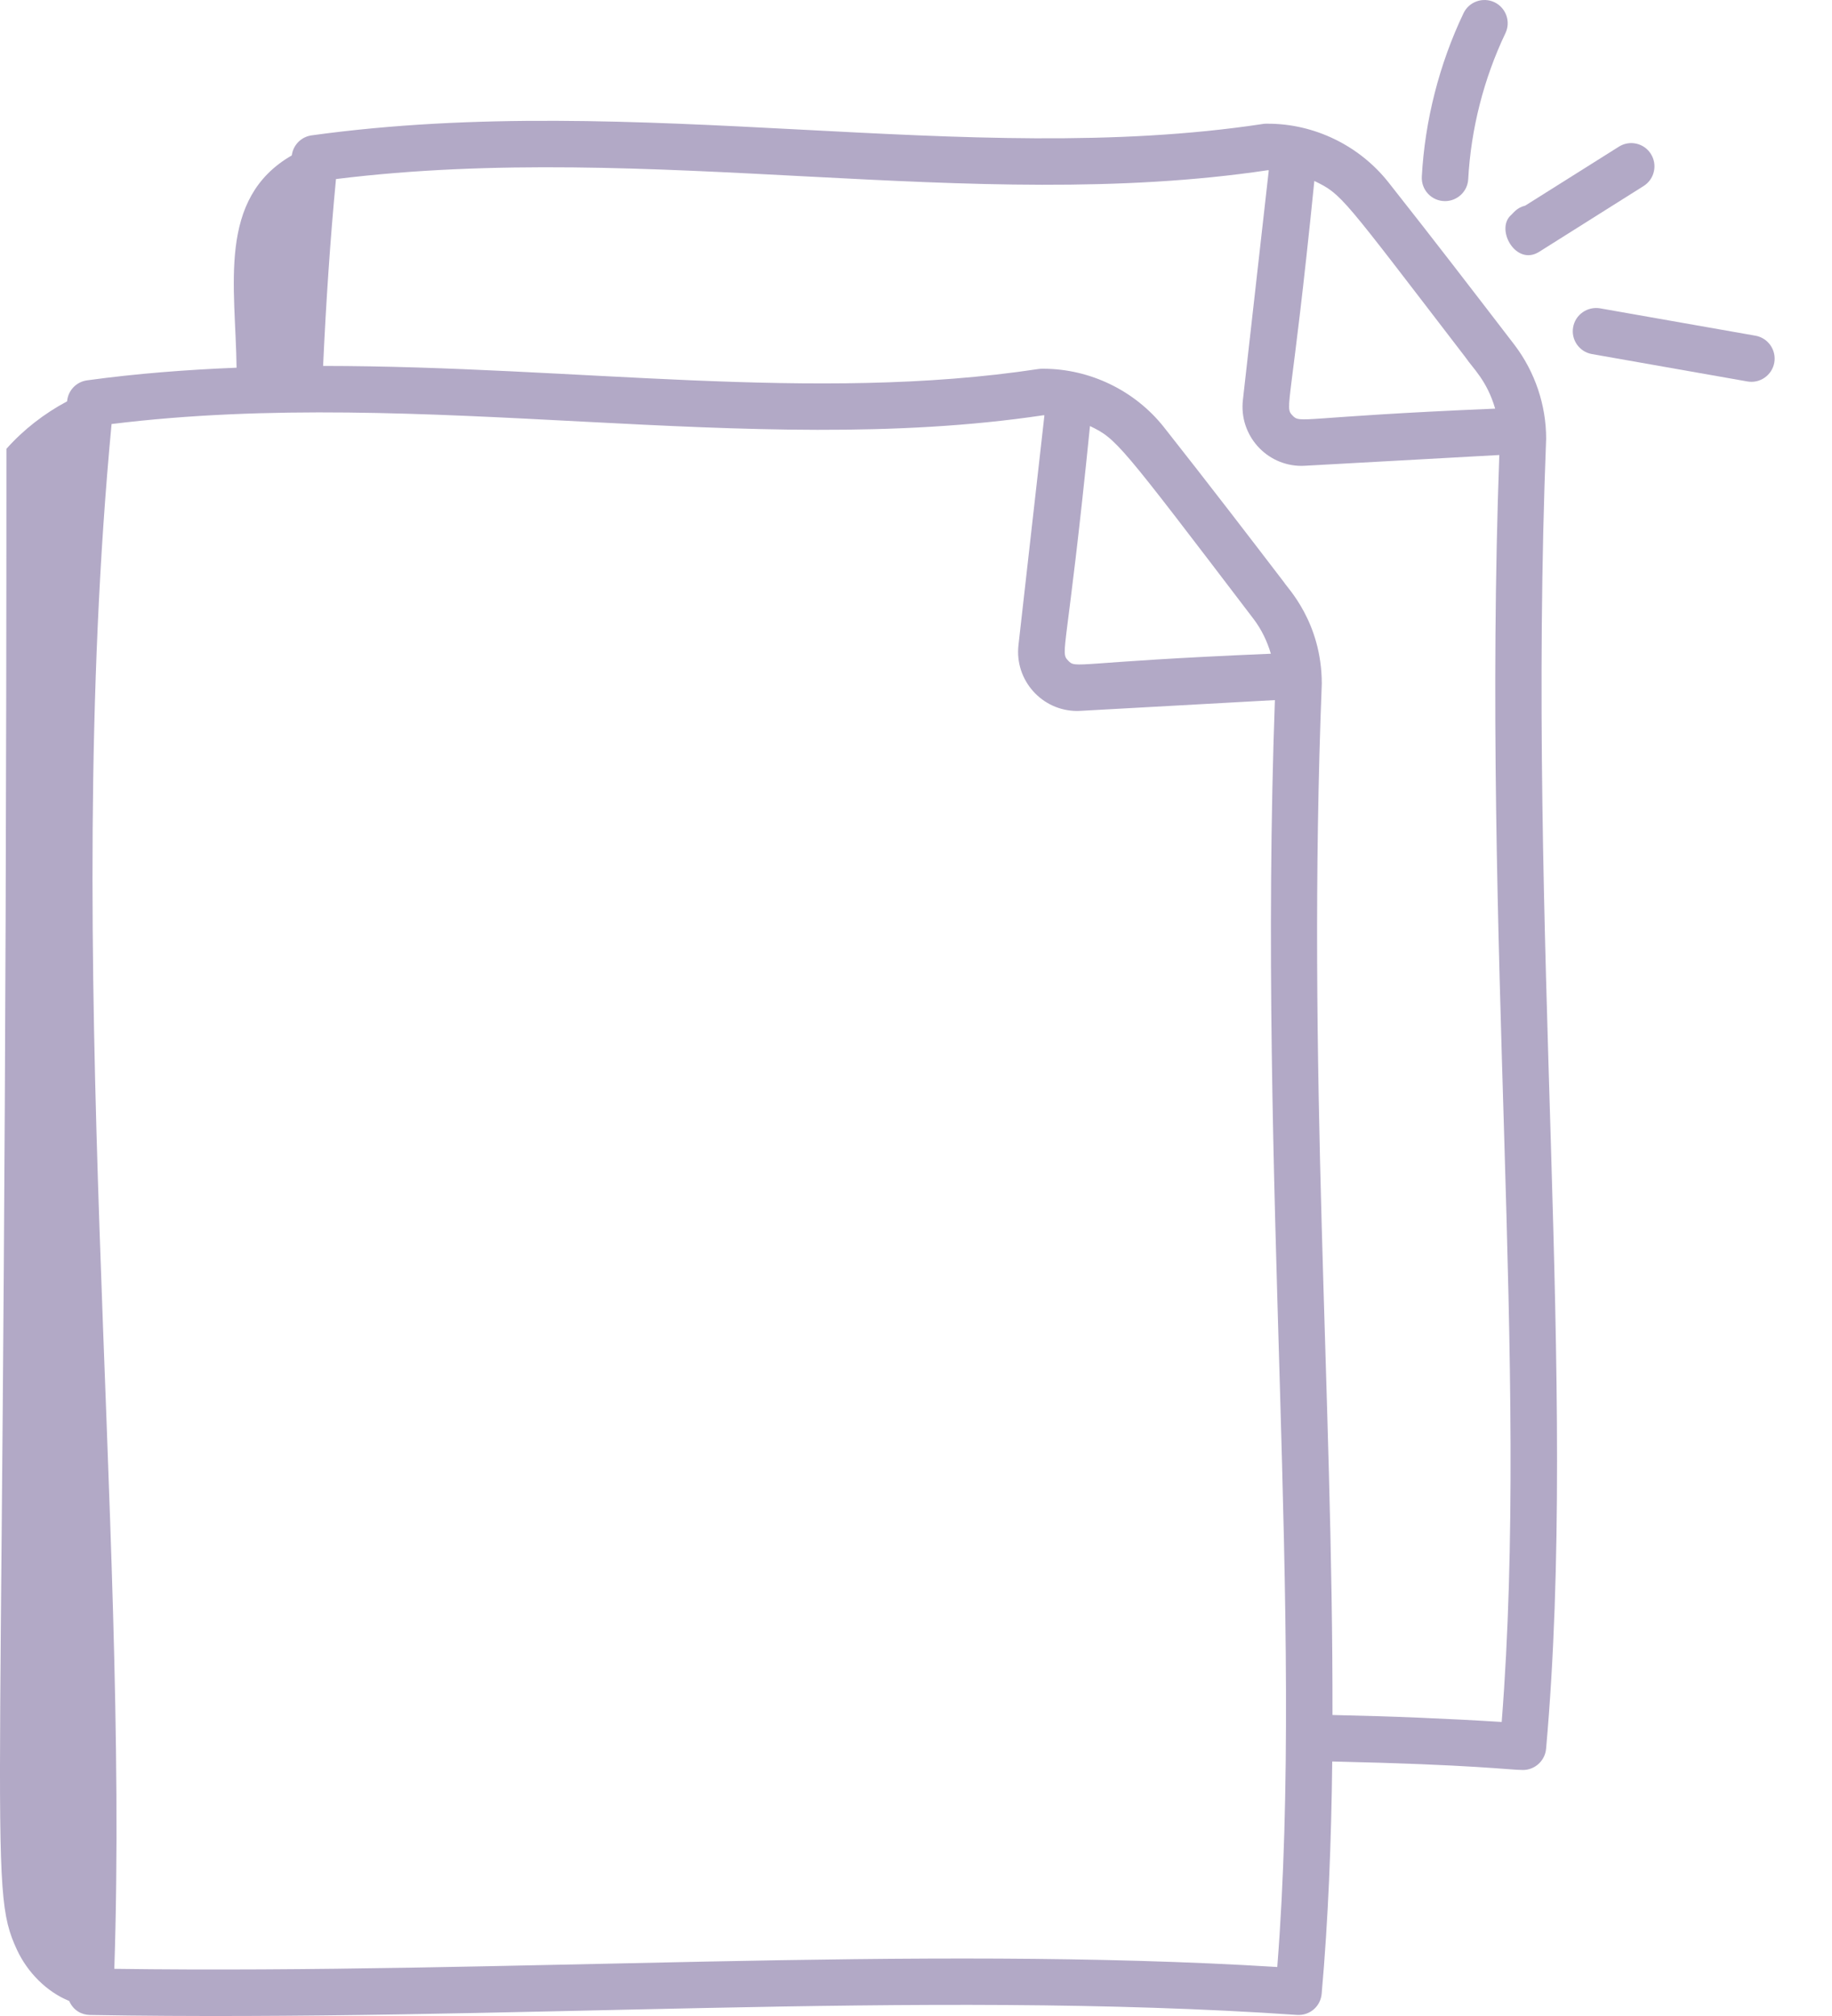<?xml version="1.0" encoding="UTF-8"?>
<svg xmlns="http://www.w3.org/2000/svg" width="30" height="33" viewBox="0 0 30 33" fill="none">
  <path d="M20.763 2.025C20.733 2.025 20.704 2.024 20.675 2.03C15.837 2.762 10.454 1.476 5.101 2.216C4.931 2.24 4.8 2.375 4.778 2.544C3.551 3.252 3.858 4.686 3.874 6.019C3.058 6.052 2.241 6.114 1.425 6.226C1.251 6.25 1.116 6.39 1.099 6.565C1.099 6.567 1.099 6.569 1.098 6.57C0.725 6.769 0.386 7.031 0.105 7.347C0.107 30.436 -0.224 30.837 0.279 31.919C0.45 32.286 0.765 32.605 1.133 32.754C1.201 32.909 1.335 32.98 1.471 32.983C8.251 33.101 15.048 32.559 21.238 32.982C21.449 32.996 21.625 32.843 21.643 32.636C21.751 31.423 21.801 30.152 21.816 28.834C24.159 28.886 24.714 28.973 24.939 28.973C25.134 28.973 25.3 28.823 25.318 28.626C25.851 22.651 24.996 15.399 25.319 7.179C25.319 6.632 25.137 6.09 24.804 5.65C24.127 4.768 23.487 3.934 22.733 2.98C22.256 2.38 21.522 2.025 20.763 2.025ZM20.916 32.198C15.025 31.832 8.271 32.316 1.872 32.228C2.117 24.838 0.995 15.74 1.827 6.941C6.964 6.307 12.247 7.521 17.087 6.797C17.092 6.797 17.098 6.799 17.103 6.799L16.678 10.56C16.613 11.136 17.064 11.638 17.64 11.638C17.658 11.638 17.677 11.637 17.695 11.636L20.877 11.46C20.592 19.348 21.364 26.502 20.916 32.198ZM17.849 6.974C18.284 7.185 18.323 7.238 20.524 10.127C20.658 10.302 20.751 10.498 20.811 10.701C17.565 10.836 17.625 10.955 17.49 10.812C17.354 10.668 17.473 10.71 17.849 6.974ZM24.591 28.187C23.715 28.132 22.799 28.094 21.82 28.073C21.829 22.827 21.397 17.501 21.645 11.193C21.645 10.178 21.073 9.615 21.027 9.532C20.472 8.807 19.8 7.93 19.061 6.994C18.586 6.393 17.848 6.036 17.082 6.036C17.054 6.036 17.027 6.036 17 6.041C13.318 6.598 9.431 5.992 5.291 5.99C5.339 4.95 5.407 3.923 5.502 2.931C10.667 2.291 15.913 3.511 20.762 2.786H20.763C20.768 2.786 20.772 2.788 20.777 2.788L20.353 6.548C20.288 7.124 20.738 7.626 21.314 7.626C21.333 7.626 21.351 7.625 21.369 7.624L24.552 7.448C24.262 15.428 25.046 22.421 24.591 28.187ZM24.484 6.689C21.273 6.823 21.298 6.942 21.164 6.8C21.028 6.656 21.147 6.698 21.523 2.962C21.978 3.183 21.96 3.196 24 5.852C24.118 6.028 24.349 6.226 24.484 6.689Z" fill="#B2A9C6"></path>
  <path d="M24.473 0.037C24.284 -0.053 24.056 0.027 23.966 0.216C23.569 1.048 23.333 1.973 23.283 2.891C23.271 3.107 23.442 3.292 23.663 3.292C23.864 3.292 24.032 3.135 24.043 2.933C24.087 2.112 24.298 1.286 24.652 0.544C24.743 0.355 24.662 0.128 24.473 0.037Z" fill="#B2A9C6"></path>
  <path d="M25.205 4.122L26.915 3.045C27.093 2.933 27.146 2.698 27.034 2.52C26.923 2.342 26.687 2.289 26.51 2.401L24.976 3.366C24.833 3.401 24.782 3.49 24.732 3.532C24.494 3.772 24.829 4.359 25.205 4.122Z" fill="#B2A9C6"></path>
  <path d="M28.746 5.495L26.201 5.047C25.996 5.013 25.797 5.149 25.761 5.356C25.724 5.563 25.863 5.76 26.07 5.796L28.614 6.244C28.821 6.281 29.018 6.142 29.055 5.936C29.091 5.728 28.952 5.531 28.746 5.495Z" fill="#B2A9C6"></path>
</svg>
